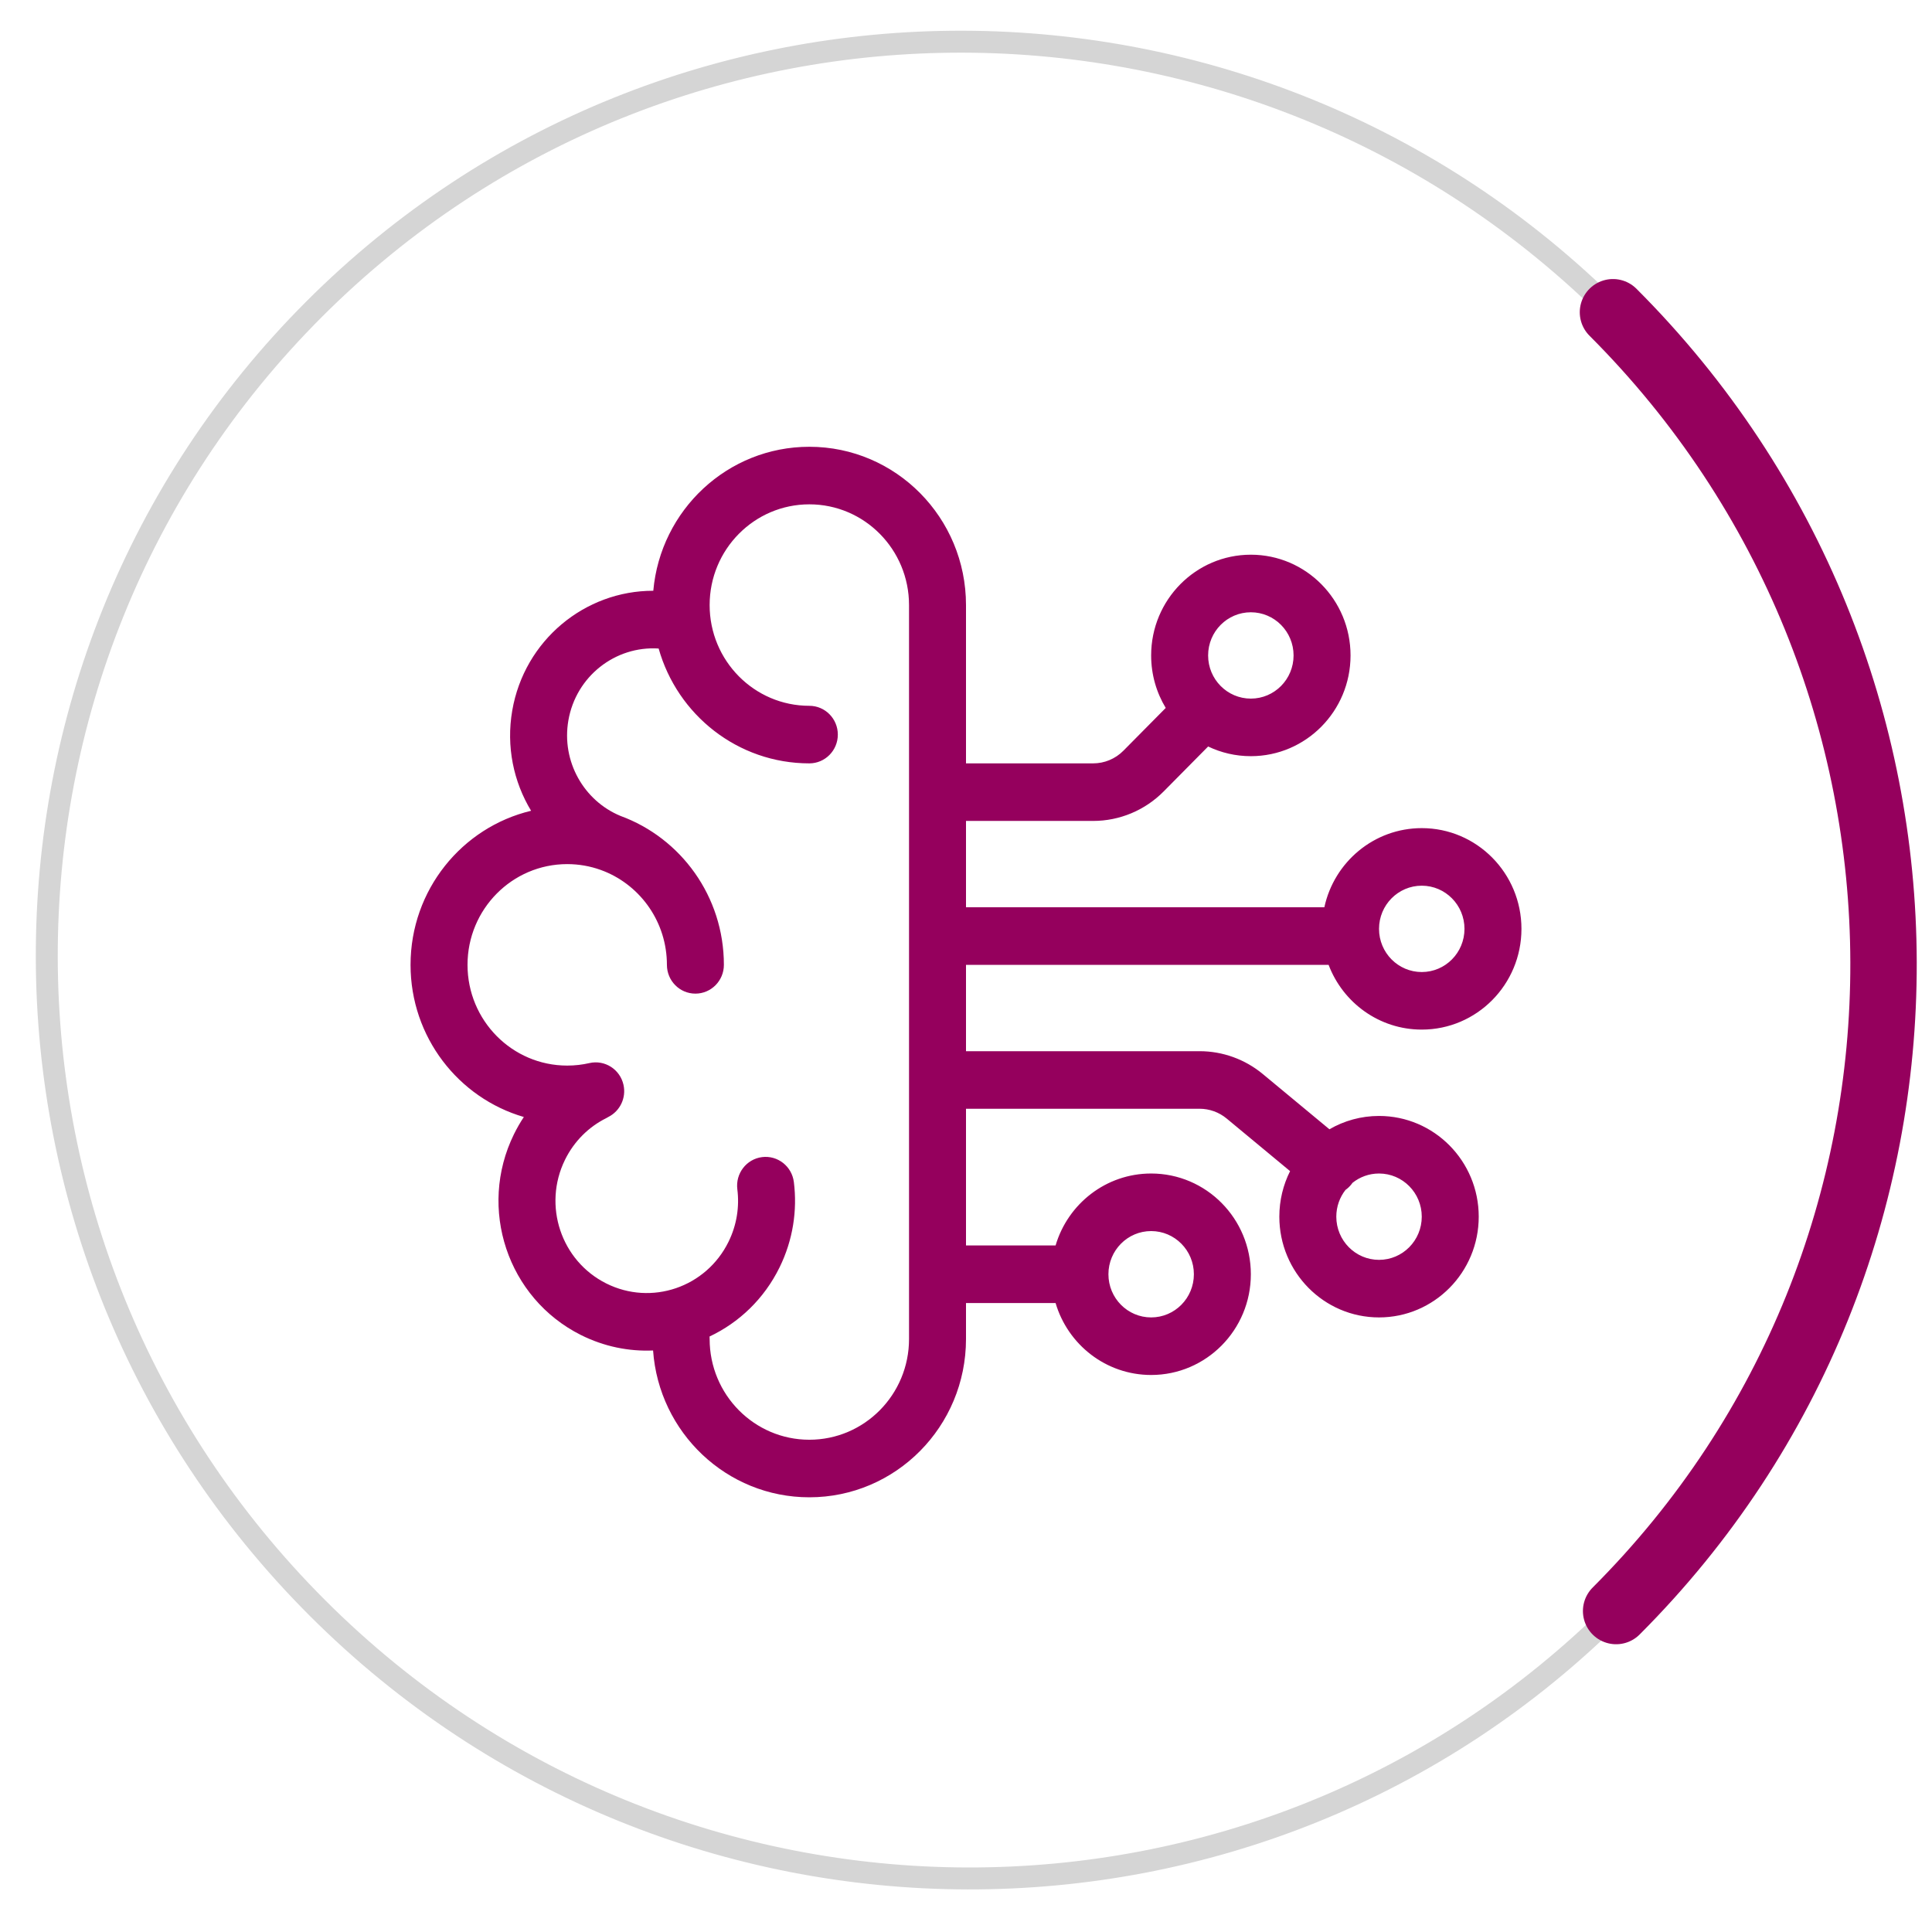 <svg width="160" height="160" viewBox="0 0 160 160" fill="none" xmlns="http://www.w3.org/2000/svg">
<path d="M26.281 133.158C56.054 162.932 104.211 163.049 133.841 133.419C163.47 103.789 163.354 55.633 133.58 25.859C103.806 -3.915 55.65 -4.032 26.02 25.598C-3.61 55.228 -3.493 103.384 26.281 133.158Z" stroke="#D5D5D5" stroke-width="1.818" stroke-miterlimit="10"/>
<path d="M133.841 133.419C163.47 103.789 163.354 55.633 133.58 25.859" stroke="#95005D" stroke-width="5.5" stroke-miterlimit="10" stroke-linecap="round"/>
<path fill-rule="evenodd" clip-rule="evenodd" d="M67.026 41.767C62.466 41.767 58.769 45.502 58.769 50.11C58.769 54.717 62.466 58.452 67.026 58.452C68.329 58.452 69.385 59.519 69.385 60.836C69.385 62.152 68.329 63.219 67.026 63.219C61.095 63.219 56.094 59.199 54.546 53.708C50.96 53.475 47.702 56.005 47.07 59.663C46.484 63.058 48.353 66.317 51.385 67.571C56.379 69.395 59.949 74.228 59.949 79.904C59.949 81.221 58.893 82.288 57.59 82.288C56.287 82.288 55.231 81.221 55.231 79.904C55.231 76.394 53.085 73.39 50.047 72.158C49.944 72.121 49.843 72.082 49.742 72.042C48.877 71.731 47.945 71.562 46.974 71.562C42.414 71.562 38.718 75.297 38.718 79.904C38.718 84.511 42.414 88.247 46.974 88.247C47.608 88.247 48.223 88.175 48.811 88.04C50.082 87.749 51.346 88.553 51.634 89.837C51.879 90.928 51.341 92.013 50.394 92.494C50.332 92.532 50.268 92.568 50.201 92.602C48.77 93.317 47.554 94.493 46.789 96.052C44.934 99.832 46.463 104.415 50.204 106.288C53.944 108.162 58.48 106.617 60.334 102.837C61.022 101.436 61.244 99.931 61.063 98.492C60.899 97.186 61.814 95.993 63.106 95.827C64.399 95.662 65.58 96.586 65.744 97.892C66.038 100.233 65.674 102.687 64.562 104.955C63.276 107.576 61.195 109.536 58.761 110.684C58.766 110.752 58.769 110.821 58.769 110.89C58.769 115.498 62.466 119.233 67.026 119.233C71.585 119.233 75.282 115.498 75.282 110.89V50.11C75.282 45.502 71.585 41.767 67.026 41.767ZM54.085 111.841C54.567 118.638 60.177 124 67.026 124C74.191 124 80 118.131 80 110.89V107.911H87.419C88.434 111.357 91.593 113.87 95.333 113.87C99.893 113.87 103.59 110.135 103.59 105.527C103.59 100.92 99.893 97.185 95.333 97.185C91.593 97.185 88.434 99.698 87.419 103.144H80V91.822H99.344C100.162 91.822 100.955 92.109 101.588 92.633L106.839 96.988C106.27 98.121 105.949 99.403 105.949 100.76C105.949 105.368 109.645 109.103 114.205 109.103C118.765 109.103 122.462 105.368 122.462 100.76C122.462 96.153 118.765 92.418 114.205 92.418C112.71 92.418 111.307 92.82 110.097 93.522L104.581 88.948C103.105 87.724 101.254 87.055 99.344 87.055H80V79.904H110.029C111.216 83.04 114.223 85.267 117.744 85.267C122.303 85.267 126 81.532 126 76.925C126 72.317 122.303 68.582 117.744 68.582C113.791 68.582 110.487 71.389 109.677 75.137H80V67.986H90.531C92.721 67.986 94.821 67.107 96.37 65.543L100.053 61.821C101.125 62.336 102.324 62.623 103.59 62.623C108.15 62.623 111.846 58.888 111.846 54.281C111.846 49.673 108.15 45.938 103.59 45.938C99.03 45.938 95.333 49.673 95.333 54.281C95.333 55.873 95.775 57.362 96.541 58.628L93.034 62.172C92.37 62.843 91.47 63.219 90.531 63.219H80V50.11C80 42.869 74.191 37 67.026 37C60.255 37 54.696 42.24 54.103 48.925C48.443 48.915 43.428 53.018 42.422 58.844C41.907 61.83 42.533 64.749 43.983 67.145C38.26 68.509 34 73.704 34 79.904C34 85.885 37.965 90.931 43.383 92.505C43.082 92.957 42.807 93.434 42.562 93.935C39.55 100.073 42.033 107.516 48.108 110.559C50.031 111.522 52.083 111.929 54.085 111.841ZM91.795 105.527C91.795 107.502 93.379 109.103 95.333 109.103C97.288 109.103 98.872 107.502 98.872 105.527C98.872 103.553 97.288 101.952 95.333 101.952C93.379 101.952 91.795 103.553 91.795 105.527ZM111.429 98.543C111.602 98.421 111.761 98.273 111.9 98.101C111.939 98.054 111.975 98.006 112.009 97.957C112.612 97.474 113.375 97.185 114.205 97.185C116.159 97.185 117.744 98.786 117.744 100.76C117.744 102.735 116.159 104.336 114.205 104.336C112.251 104.336 110.667 102.735 110.667 100.76C110.667 99.923 110.952 99.152 111.429 98.543ZM103.59 50.706C101.635 50.706 100.051 52.306 100.051 54.281C100.051 56.255 101.635 57.856 103.59 57.856C105.544 57.856 107.128 56.255 107.128 54.281C107.128 52.306 105.544 50.706 103.59 50.706ZM117.744 73.349C115.789 73.349 114.205 74.95 114.205 76.925C114.205 78.899 115.789 80.5 117.744 80.5C119.698 80.5 121.282 78.899 121.282 76.925C121.282 74.95 119.698 73.349 117.744 73.349Z" fill="#95005D"/>
</svg>
